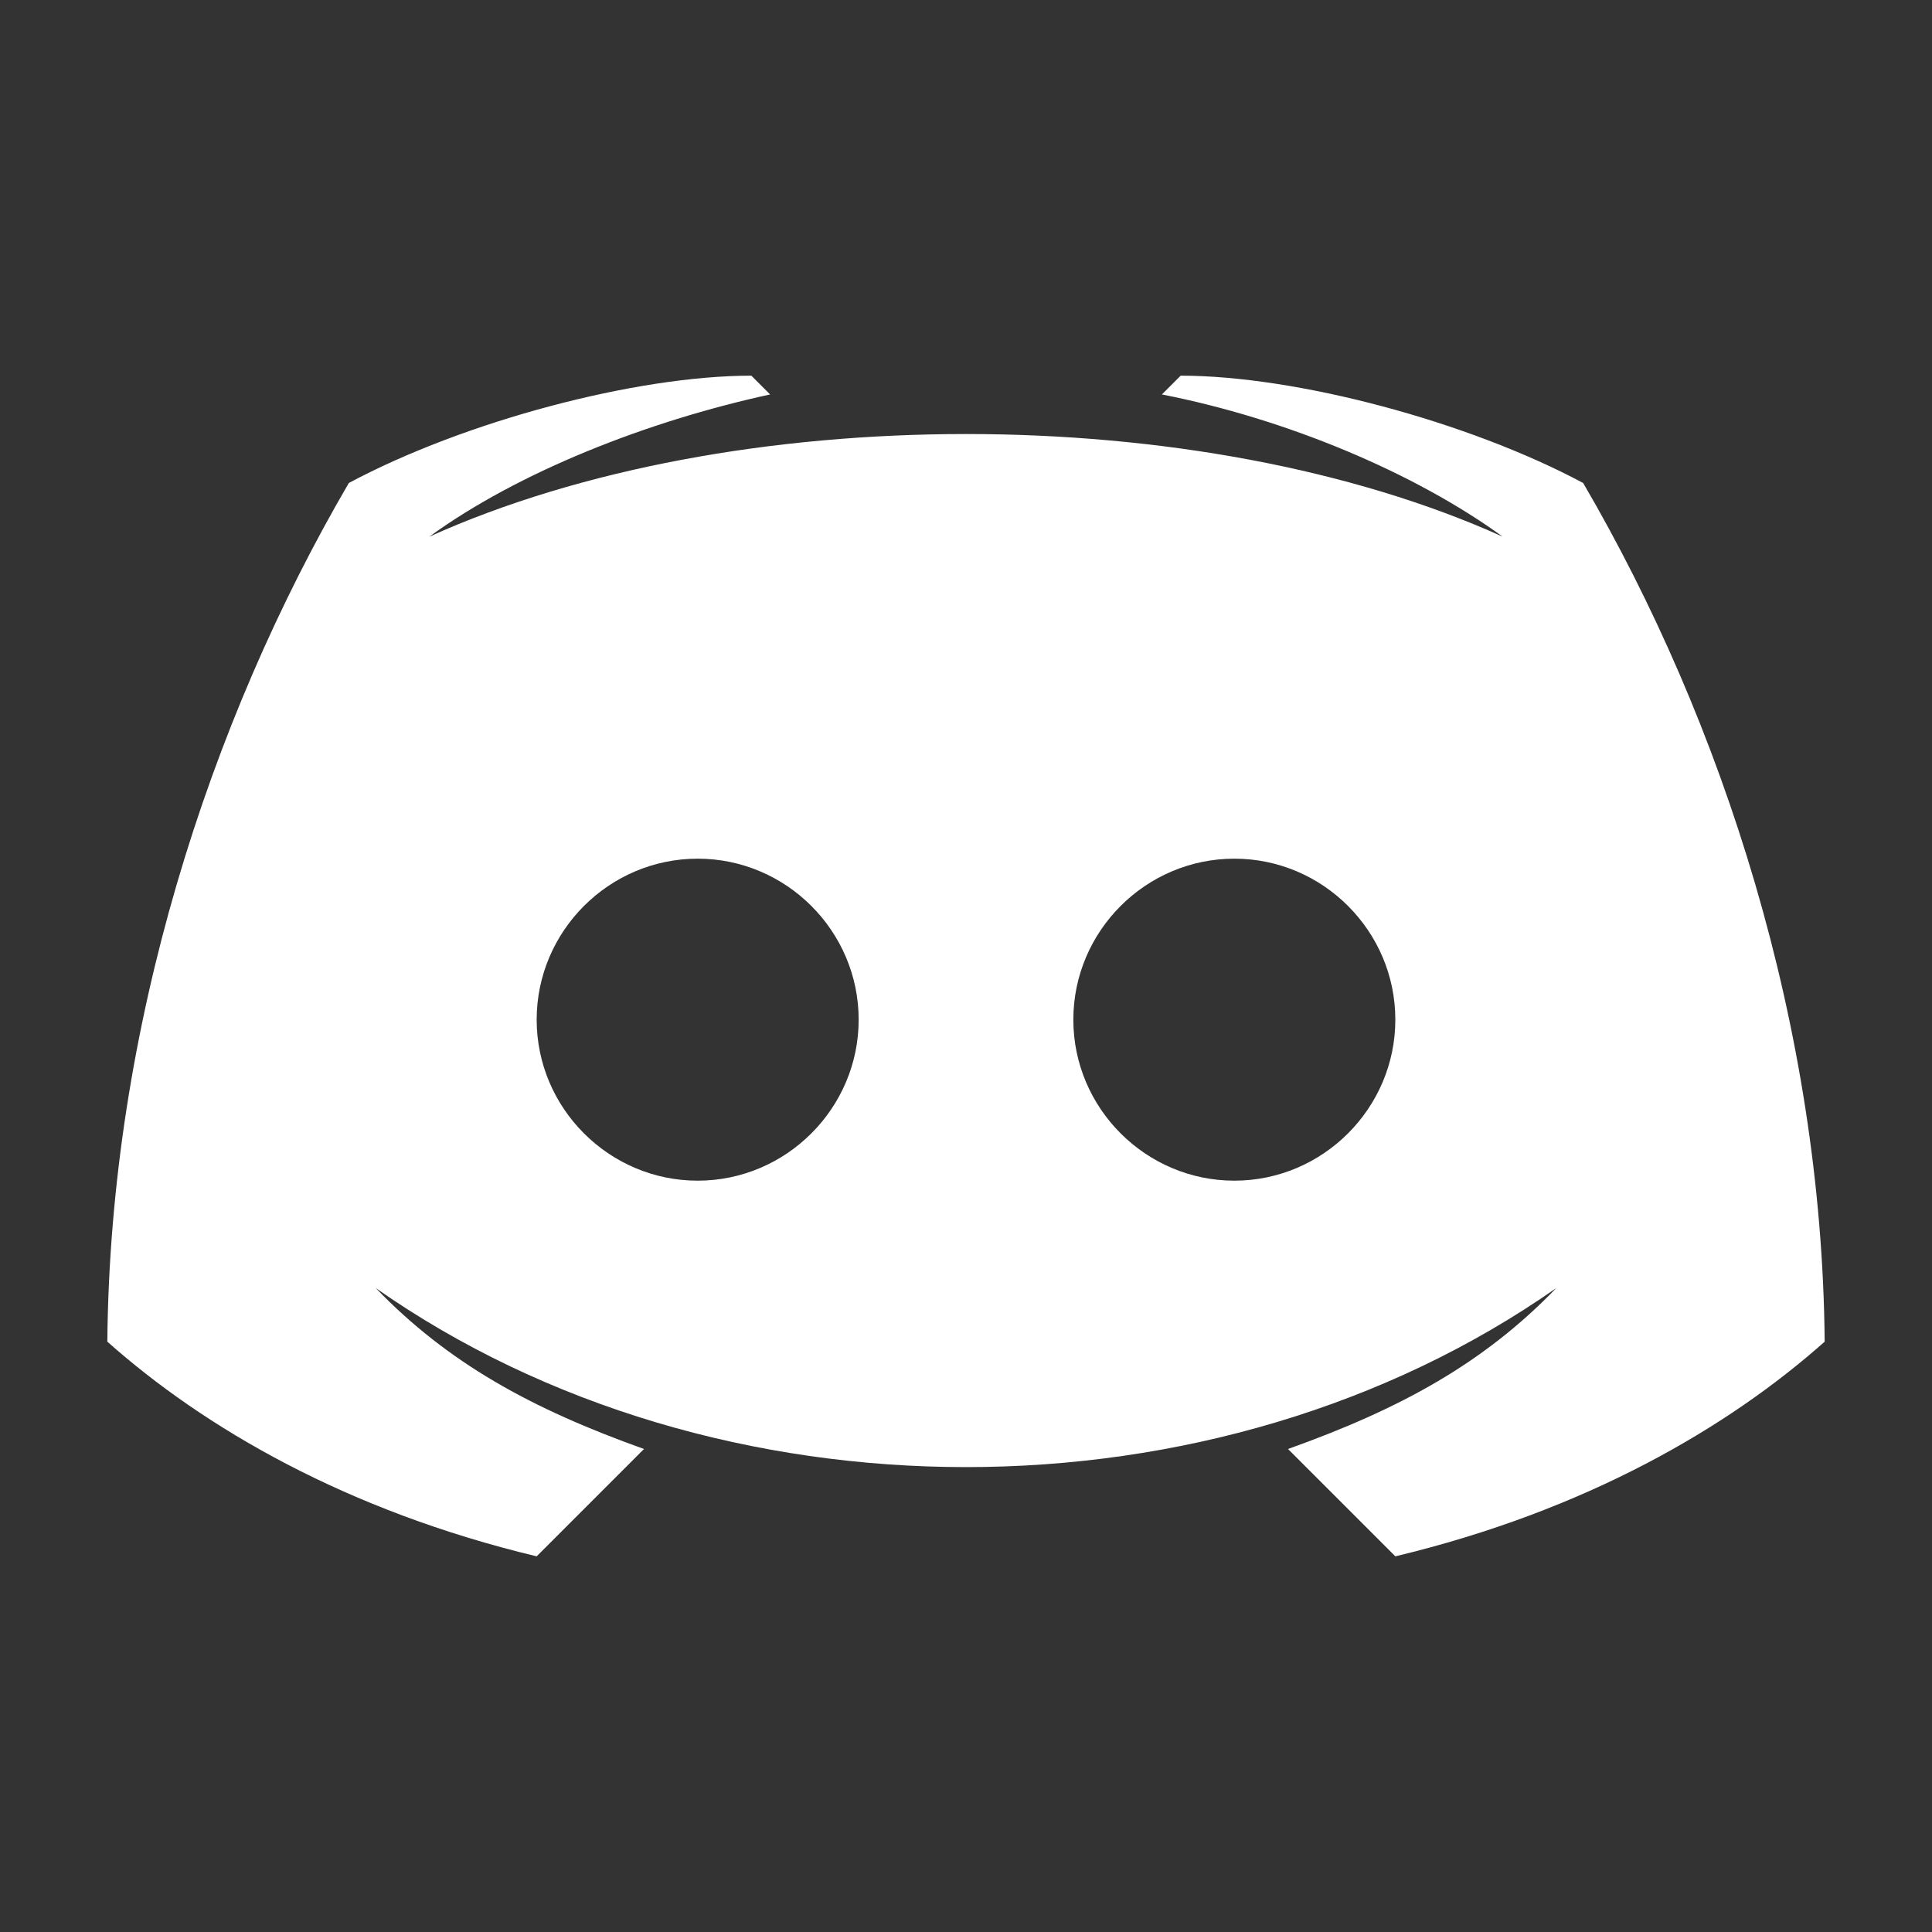 <svg xmlns="http://www.w3.org/2000/svg" enable-background="new 0 0 72 72" viewBox="0 0 72 72" id="discord"><rect x="0" y="0" width="72" height="72" fill="#333333" stroke="none"/><switch><g fill="#ffffff" class="color000000 svgShape"><path d="M52,38c0,3.3-2.7,6-6,6s-6-2.7-6-6s2.7-6,6-6S52,34.7,52,38z M26,44c-3.3,0-6-2.7-6-6s2.7-6,6-6s6,2.7,6,6
			S29.3,44,26,44z M59,18c-4.3-2.3-10.7-4-15-4l-0.7,0.7c4.6,0.9,9.4,2.9,12.7,5.3c-11.3-5.1-28.7-5.1-40,0
			c3.3-2.4,8.1-4.3,12.7-5.3L28,14c-4.3,0-10.7,1.7-15,4c-5.2,8.9-8.9,20.3-9,32c3.6,3.2,8.9,6.3,16,8l4-4c-4.2-1.5-7.3-3.2-10-6
			c12.7,8.9,31.3,8.9,44,0c-2.7,2.8-5.8,4.5-10,6l4,4c7.1-1.7,12.4-4.8,16-8C67.9,38.3,64.2,26.9,59,18z" fill="#ffffff" class="color000000 svgShape"></path></g></switch></svg>